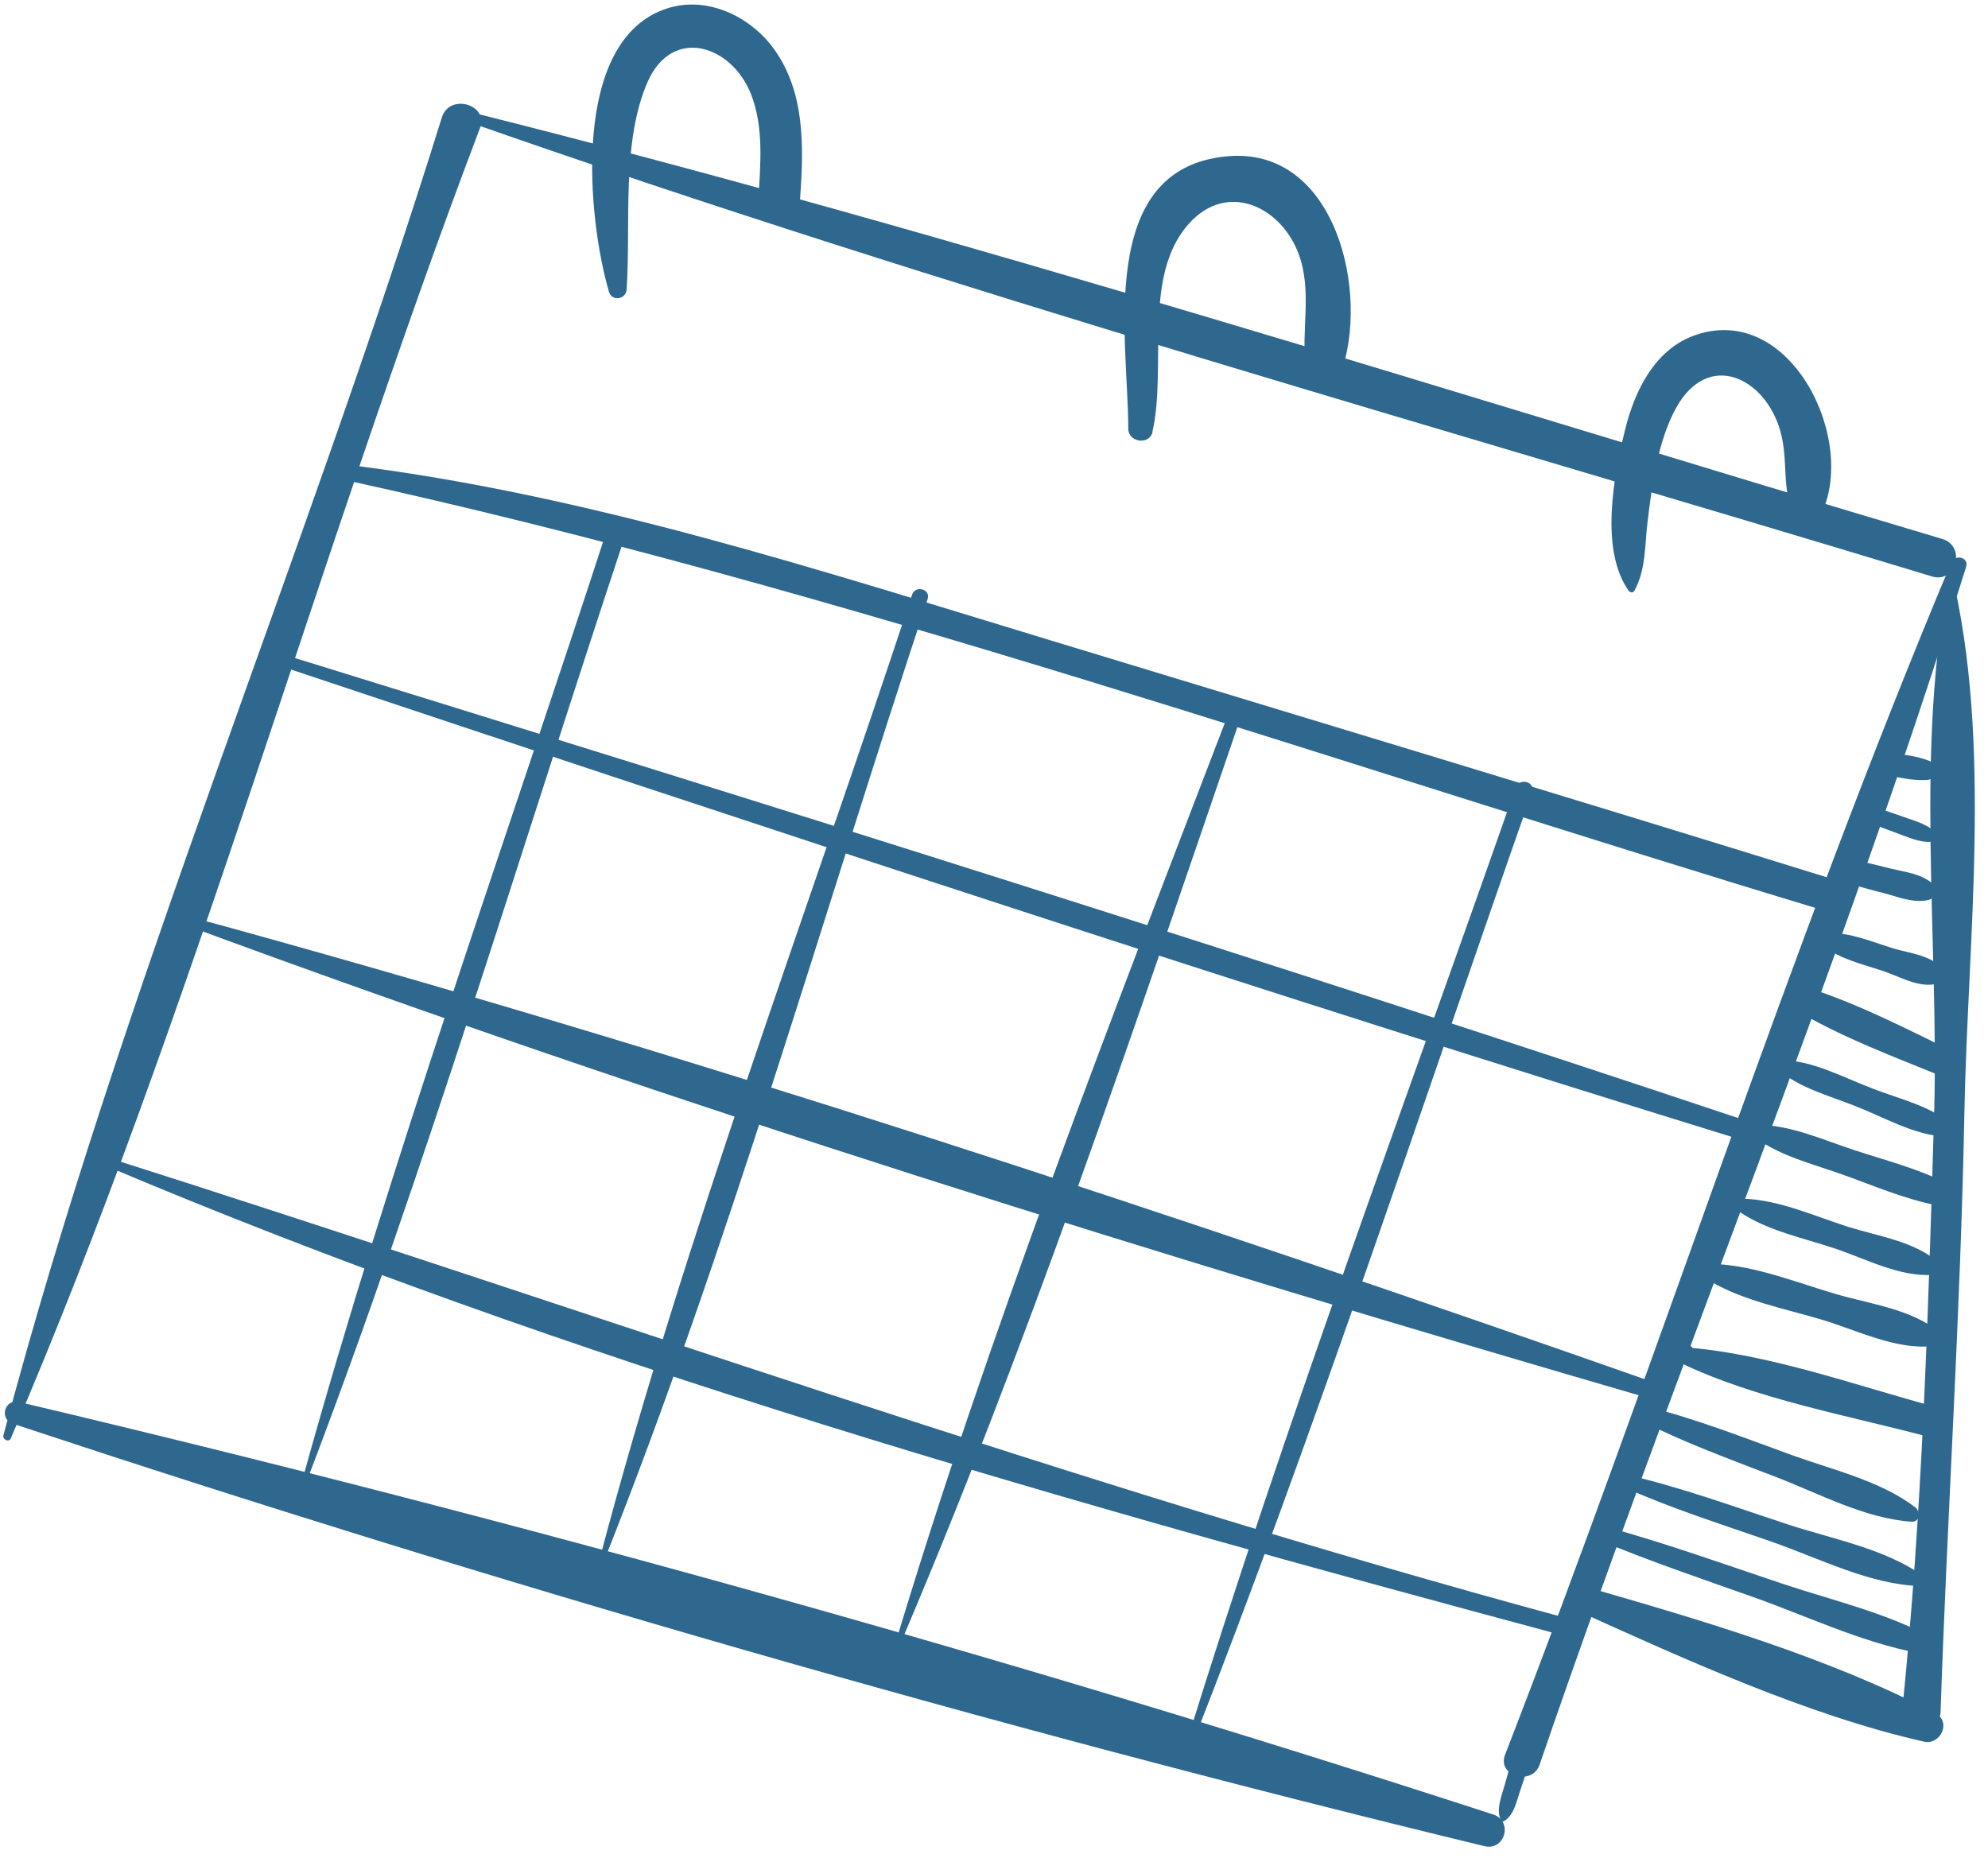 <svg width="123" height="115" viewBox="0 0 123 115" fill="none" xmlns="http://www.w3.org/2000/svg">
<g clip-path="url(#clip0_74_1341)">
<path d="M0.665 89.022C11.986 62.674 19.526 34.713 29.702 7.912C30.247 6.462 27.812 5.756 27.34 7.26C18.854 34.55 7.534 61.17 0.211 88.823C0.138 89.077 0.556 89.276 0.665 89.022Z" fill="#2F688F"/>
<path d="M28.939 7.532C58.739 17.988 89.321 26.504 119.54 35.674C121.03 36.127 121.666 33.807 120.176 33.354C89.939 24.348 59.721 14.617 29.103 6.934C28.721 6.843 28.576 7.387 28.939 7.513V7.532Z" fill="#2F688F"/>
<path d="M120.721 34.822C110.563 59.032 102.604 84.129 93.119 108.593C92.61 109.916 94.809 110.55 95.263 109.191C103.749 84.401 113.834 60.101 121.647 35.076C121.829 34.478 120.957 34.278 120.721 34.822Z" fill="#2F688F"/>
<path d="M0.774 88.098C30.502 97.956 61.392 106.872 91.847 114.247C93.119 114.555 93.628 112.688 92.392 112.29C62.61 102.595 31.646 93.969 1.156 86.757C0.283 86.558 -0.062 87.826 0.792 88.098H0.774Z" fill="#2F688F"/>
<path d="M92.955 112.743C93.646 112.453 93.828 111.492 94.046 110.84C94.409 109.771 94.772 108.774 94.772 107.633C94.772 107.343 94.391 107.27 94.246 107.488C93.646 108.394 93.41 109.354 93.119 110.387C92.937 111.058 92.483 112.09 92.919 112.725C92.919 112.725 92.955 112.761 92.974 112.743H92.955Z" fill="#2F688F"/>
<path d="M120.921 35.728C120.921 35.728 120.993 35.619 120.921 35.619C120.848 35.619 120.848 35.728 120.921 35.728Z" fill="#2F688F"/>
<path d="M120.666 35.42C118.431 46.075 119.976 58.053 119.667 68.926C119.303 81.248 118.94 93.643 117.686 105.911C117.541 107.415 120.03 107.47 120.067 105.911C120.484 93.571 121.302 81.266 121.538 68.926C121.738 58.144 123.283 45.948 120.739 35.42C120.739 35.384 120.666 35.384 120.648 35.42H120.666Z" fill="#2F688F"/>
<path d="M97.553 99.659C104.24 102.686 111.89 106.165 119.031 107.778C120.048 108.013 120.757 106.564 119.758 106.038C113.271 102.613 105.203 100.239 98.152 98.21C97.298 97.956 96.699 99.297 97.534 99.677L97.553 99.659Z" fill="#2F688F"/>
<path d="M21.125 29.657C52.307 36.471 82.562 47.217 113.107 56.422C114.361 56.803 114.888 54.864 113.652 54.483C97.48 49.464 81.253 44.571 65.045 39.642C50.653 35.275 36.244 30.545 21.253 28.733C20.726 28.661 20.617 29.549 21.125 29.657Z" fill="#2F688F"/>
<path d="M38.77 17.915C39.042 13.892 38.424 8.8 40.078 5.049C41.604 1.606 45.275 2.784 46.474 5.846C47.255 7.858 47.056 10.123 46.928 12.225C46.819 13.874 49.4 13.874 49.509 12.225C49.727 9.072 49.818 5.719 47.891 3.037C46.438 1.026 43.767 -0.279 41.277 0.519C35.226 2.476 36.371 13.62 37.679 18.06C37.861 18.676 38.733 18.531 38.77 17.915Z" fill="#2F688F"/>
<path d="M71.296 26.74C72.222 22.79 70.66 17.118 73.531 13.874C75.893 11.192 79.236 12.75 80.345 15.704C81.217 18.042 80.472 20.47 80.799 22.844C80.963 24.04 82.489 24.348 82.943 23.134C84.76 18.241 82.707 9.072 75.947 9.67C67.716 10.395 69.824 21.213 69.806 26.523C69.806 27.374 71.114 27.573 71.314 26.722L71.296 26.74Z" fill="#2F688F"/>
<path d="M101.132 36.544C101.841 35.203 101.75 33.843 101.932 32.339C102.204 30.038 102.568 27.32 103.694 25.254C105.675 21.666 109.182 23.333 110.145 26.649C110.672 28.498 110.2 30.237 111.017 31.977C111.308 32.593 112.289 32.557 112.598 31.977C115.015 27.429 110.872 18.712 104.93 20.724C102.404 21.576 101.151 24.149 100.551 26.577C99.842 29.422 98.97 34.025 100.769 36.562C100.86 36.67 101.042 36.707 101.114 36.562L101.132 36.544Z" fill="#2F688F"/>
<path d="M98.861 95.274C102.005 96.597 105.239 97.684 108.455 98.826C112.035 100.094 115.778 101.924 119.54 102.432C120.03 102.504 120.412 101.87 119.903 101.562C116.977 99.859 113.489 99.079 110.291 98.01C106.602 96.778 102.949 95.455 99.206 94.441C98.752 94.314 98.407 95.038 98.861 95.238V95.274Z" fill="#2F688F"/>
<path d="M100.387 91.994C103.349 93.335 106.475 94.314 109.546 95.383C112.616 96.452 115.687 98.065 118.849 98.155C119.194 98.155 119.267 97.72 119.013 97.539C116.596 95.818 113.343 95.238 110.545 94.314C107.292 93.245 104.04 92.049 100.678 91.269C100.26 91.179 99.951 91.795 100.369 91.994H100.387Z" fill="#2F688F"/>
<path d="M101.55 87.935C104.221 89.276 107.038 90.309 109.818 91.378C112.598 92.447 115.378 93.969 118.268 94.169C118.795 94.205 118.831 93.534 118.504 93.281C116.341 91.632 113.38 90.961 110.836 90.037C107.892 88.968 104.948 87.808 101.914 87.047C101.387 86.92 101.023 87.681 101.532 87.935H101.55Z" fill="#2F688F"/>
<path d="M104.185 83.26L103.876 83.423C103.549 83.586 103.531 84.13 103.876 84.293C108.655 86.612 114.47 87.609 119.576 88.986C120.757 89.312 121.266 87.464 120.085 87.156C114.96 85.797 109.437 83.749 104.131 83.368L104.621 84.003L104.748 83.695C104.876 83.368 104.458 83.133 104.185 83.26Z" fill="#2F688F"/>
<path d="M105.857 79.309C107.91 80.505 110.4 80.977 112.653 81.647C114.906 82.317 117.341 83.568 119.63 83.296C120.012 83.26 120.357 82.752 119.994 82.444C118.268 81.013 115.742 80.705 113.616 80.089C111.199 79.382 108.673 78.349 106.148 78.222C105.566 78.186 105.384 79.019 105.857 79.291V79.309Z" fill="#2F688F"/>
<path d="M107.656 75.015C109.382 76.174 111.581 76.609 113.525 77.262C115.469 77.914 117.559 79.037 119.576 78.892C119.939 78.856 120.248 78.367 119.903 78.095C118.413 76.809 116.196 76.501 114.343 75.921C112.253 75.25 110.073 74.254 107.874 74.181C107.383 74.181 107.292 74.797 107.638 75.033L107.656 75.015Z" fill="#2F688F"/>
<path d="M108.673 70.448C110.163 71.535 112.126 72.025 113.87 72.641C115.833 73.329 117.832 74.217 119.885 74.598C120.666 74.743 121.248 73.656 120.466 73.239C118.667 72.314 116.65 71.807 114.724 71.173C112.798 70.539 110.908 69.669 108.91 69.615C108.419 69.615 108.346 70.213 108.673 70.448Z" fill="#2F688F"/>
<path d="M109.982 66.153C111.272 67.313 113.162 67.802 114.761 68.437C116.541 69.125 118.504 70.285 120.412 70.339C120.793 70.339 121.048 69.814 120.739 69.56C119.394 68.418 117.486 68.002 115.869 67.368C114.088 66.697 112.144 65.61 110.218 65.61C109.945 65.61 109.782 65.972 110 66.153H109.982Z" fill="#2F688F"/>
<path d="M111.98 62.728L111.89 61.678L110.781 62.312C113.761 64.142 117.268 65.428 120.503 66.751C121.375 67.114 121.993 65.646 121.157 65.229C118.031 63.707 114.706 61.967 111.363 60.971C110.581 60.735 110.018 61.967 110.799 62.33L111.635 62.946C111.781 63.109 112.053 62.946 111.999 62.728H111.98Z" fill="#2F688F"/>
<path d="M112.744 58.488C113.816 59.358 115.251 59.666 116.541 60.101C117.668 60.481 119.013 61.315 120.157 60.753C120.375 60.645 120.412 60.373 120.303 60.173C119.739 59.141 118.231 59.014 117.196 58.706C115.869 58.307 114.452 57.673 113.053 57.745C112.707 57.763 112.417 58.234 112.744 58.488Z" fill="#2F688F"/>
<path d="M113.743 54.375C114.652 54.809 115.633 55.027 116.596 55.281C117.486 55.516 118.377 55.897 119.303 55.697C119.739 55.607 119.921 54.973 119.576 54.683C118.849 54.066 117.922 53.976 117.014 53.758C116.033 53.523 115.07 53.233 114.07 53.179C113.452 53.142 113.18 54.103 113.743 54.375Z" fill="#2F688F"/>
<path d="M114.997 50.678C115.851 51.004 116.723 51.312 117.577 51.638C118.268 51.892 118.994 52.218 119.739 52.055C119.885 52.019 119.994 51.82 119.885 51.675C119.431 51.095 118.722 50.877 118.031 50.642C117.105 50.316 116.196 50.008 115.269 49.681C114.633 49.464 114.379 50.442 114.997 50.678Z" fill="#2F688F"/>
<path d="M116.414 47.923C117.323 48.068 118.268 48.322 119.194 48.268C119.394 48.268 119.63 48.159 119.721 47.978C119.776 47.869 119.812 47.779 119.812 47.67C119.776 47.38 119.63 47.199 119.376 47.09C118.577 46.764 117.668 46.691 116.814 46.564C115.924 46.419 115.524 47.779 116.432 47.942L116.414 47.923Z" fill="#2F688F"/>
<path d="M18.981 91.65C26.359 72.351 32.264 52.417 38.788 32.829C39.024 32.104 37.879 31.778 37.643 32.52C31.265 52.146 24.215 71.698 18.709 91.577C18.654 91.758 18.927 91.831 18.981 91.65Z" fill="#2F688F"/>
<path d="M37.407 96.506C45.093 77.153 50.853 56.839 57.395 37.069C57.595 36.453 56.632 36.199 56.432 36.797C49.926 56.567 42.44 76.301 37.116 96.416C37.062 96.615 37.334 96.669 37.407 96.488V96.506Z" fill="#2F688F"/>
<path d="M55.396 102.45C63.573 83.387 70.278 63.327 77.001 43.701C77.165 43.23 76.438 43.049 76.256 43.502C68.843 62.837 61.12 82.535 55.196 102.377C55.16 102.486 55.342 102.577 55.396 102.468V102.45Z" fill="#2F688F"/>
<path d="M73.712 108.086C81.344 88.642 87.868 68.727 94.791 49.011C95.009 48.377 94.009 48.105 93.773 48.739C86.886 68.437 79.527 88.062 73.367 107.995C73.294 108.212 73.621 108.285 73.712 108.086Z" fill="#2F688F"/>
<path d="M16.437 40.911C46.983 51.113 77.601 61.243 108.383 70.738C109.128 70.974 109.437 69.814 108.71 69.578C78.164 59.358 47.401 49.736 16.637 40.222C16.201 40.077 16.02 40.766 16.456 40.911H16.437Z" fill="#2F688F"/>
<path d="M11.404 57.22C41.168 68.237 72.132 77.841 102.622 86.703C103.24 86.884 103.476 85.96 102.877 85.742C72.931 75.214 42.167 65.03 11.549 56.676C11.204 56.586 11.077 57.093 11.404 57.202V57.22Z" fill="#2F688F"/>
<path d="M6.262 72.025C35.226 84.311 66.262 93.027 96.608 101.182C97.28 101.363 97.571 100.312 96.899 100.131C66.28 91.849 36.644 81.158 6.462 71.572C6.189 71.481 5.989 71.916 6.262 72.043V72.025Z" fill="#2F688F"/>
</g>
<defs>
<clipPath id="clip0_74_1341">
<rect width="122" height="114" fill="white" transform="translate(0.211 0.283)"/>
</clipPath>
</defs>
</svg>

